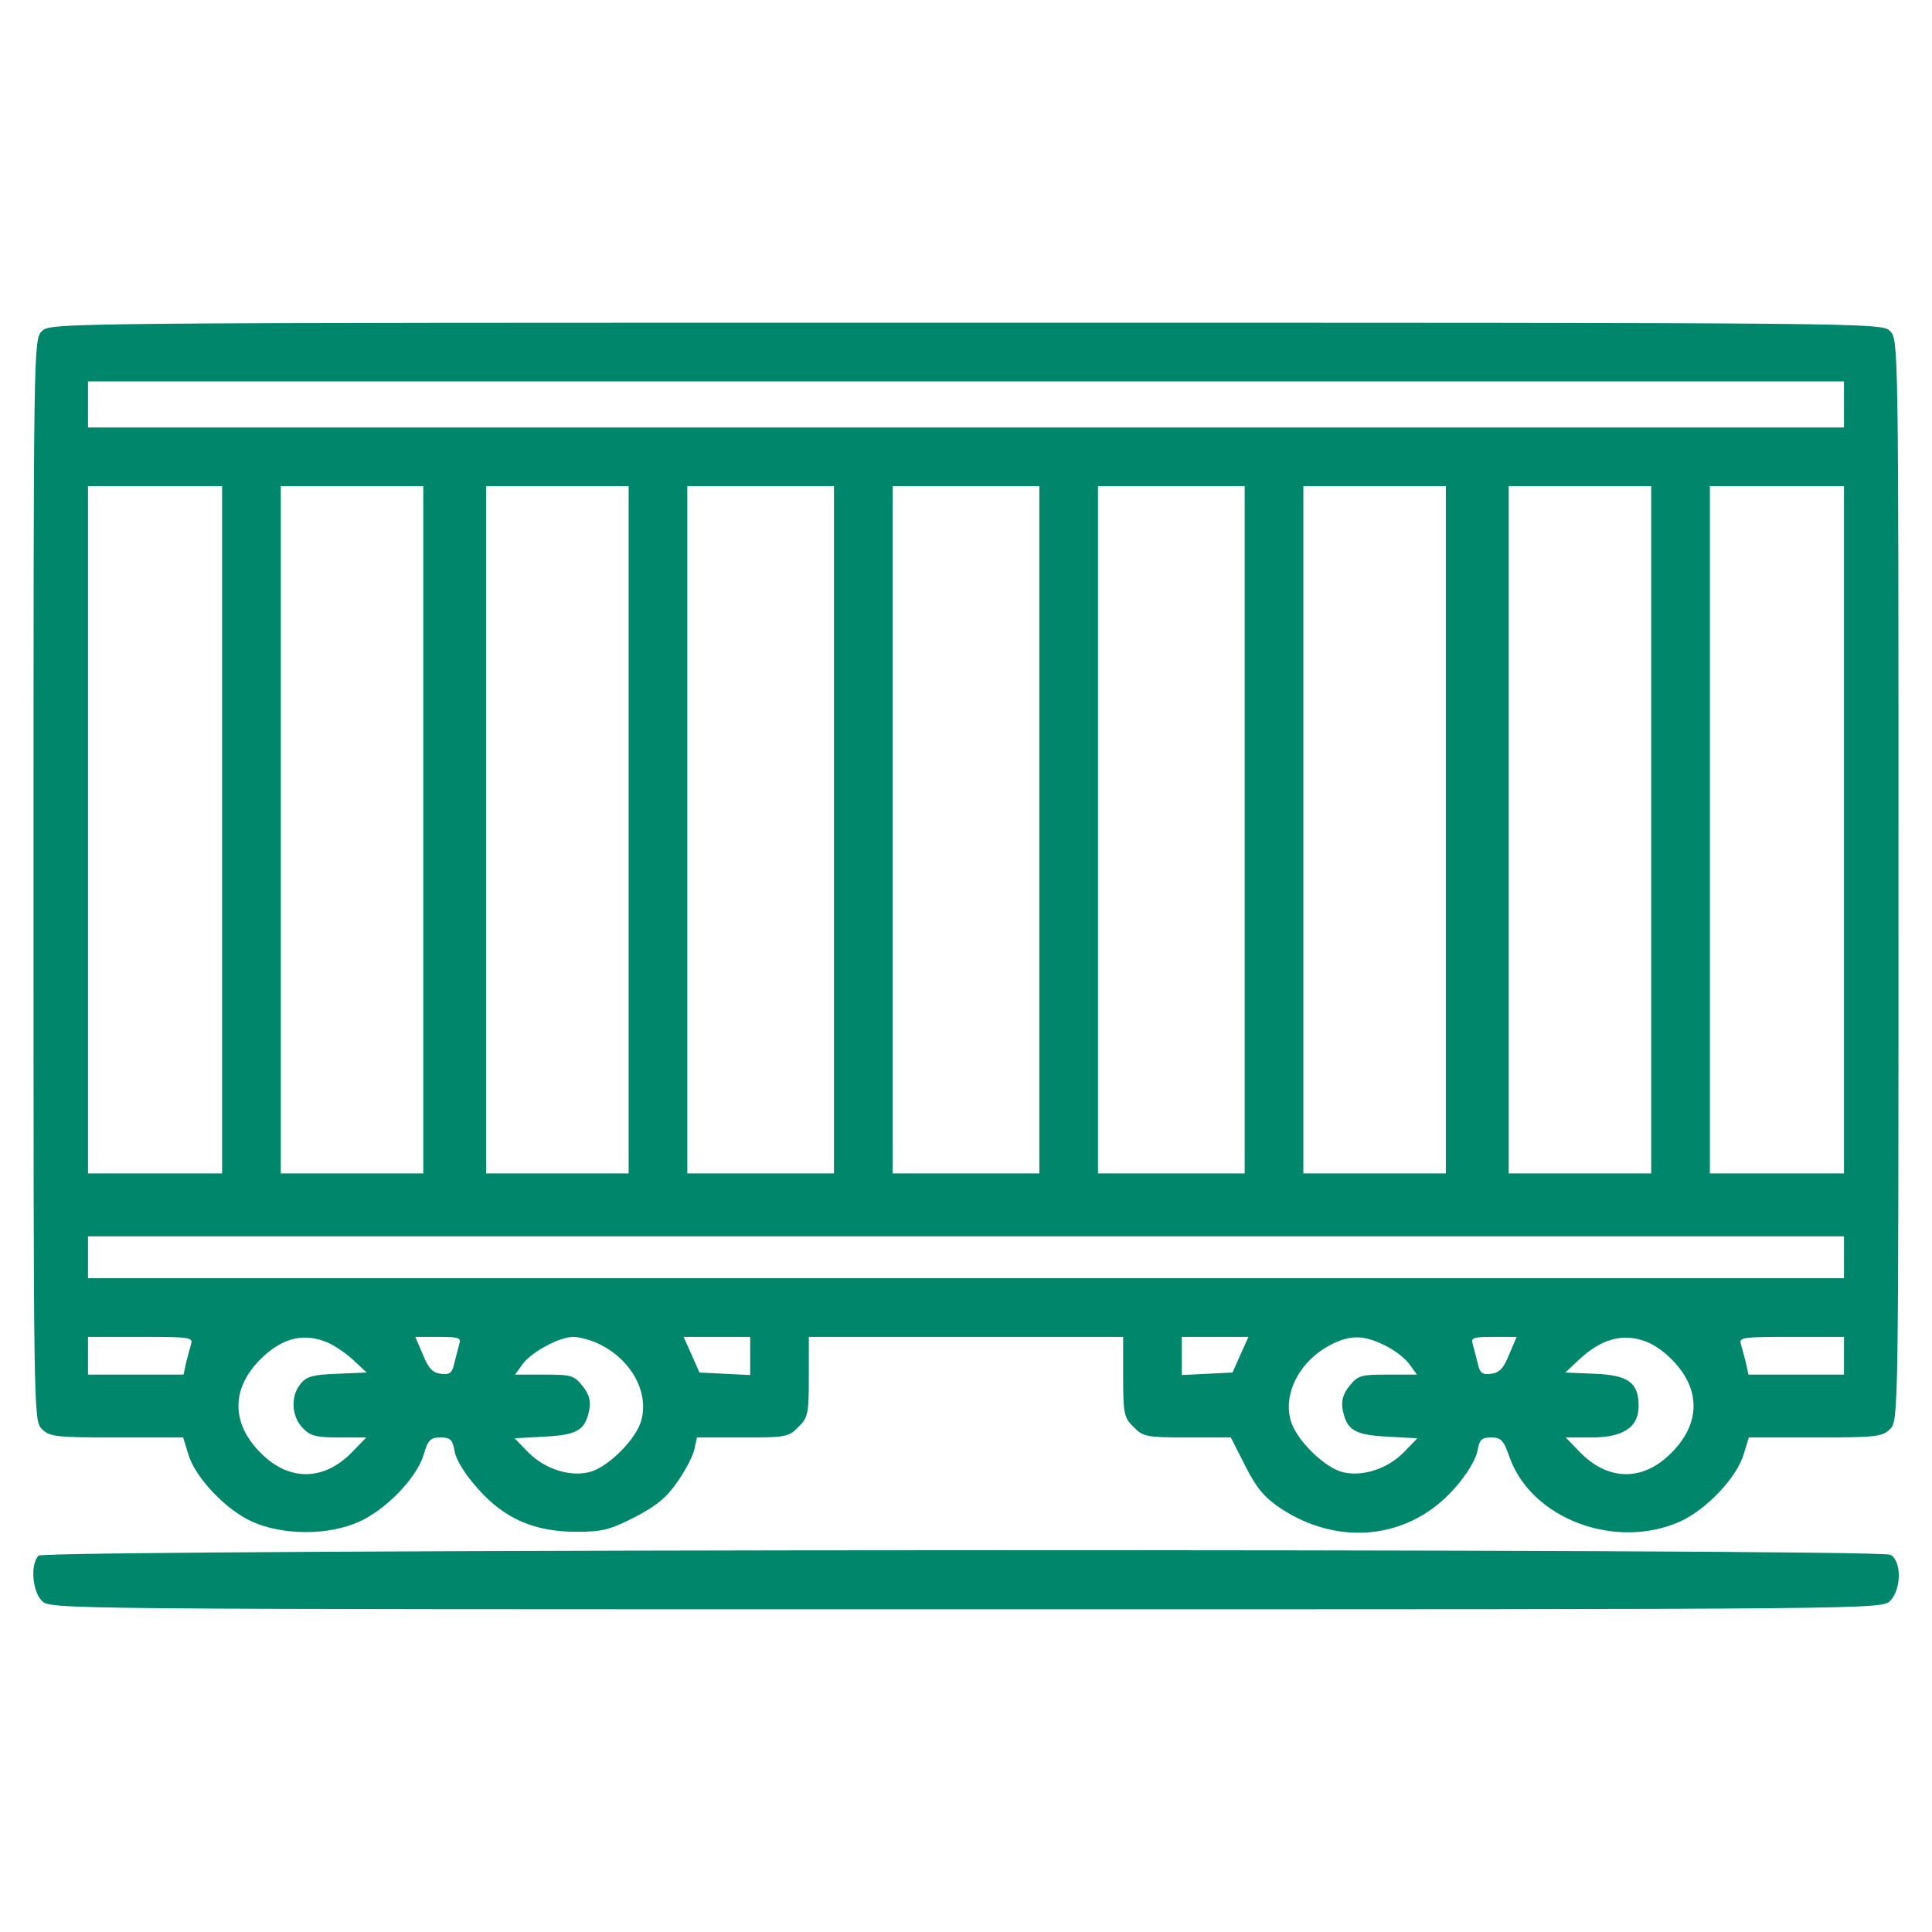 <svg width="65" height="65" viewBox="0 0 65 65" fill="none" xmlns="http://www.w3.org/2000/svg">
<path d="M1.41 11.139C1.128 11.421 1.128 11.604 1.128 29.61C1.128 47.615 1.128 47.798 1.41 48.08C1.664 48.334 1.875 48.362 3.92 48.362H6.162L6.331 48.912C6.556 49.702 7.6 50.801 8.488 51.196C9.531 51.662 11.054 51.662 12.084 51.196C12.986 50.787 14.015 49.73 14.255 48.94C14.396 48.447 14.48 48.362 14.819 48.362C15.157 48.362 15.228 48.433 15.298 48.842C15.355 49.138 15.665 49.631 16.088 50.096C16.976 51.098 17.977 51.535 19.401 51.535C20.275 51.535 20.529 51.464 21.361 51.041C22.094 50.66 22.433 50.379 22.799 49.843C23.067 49.462 23.321 48.968 23.363 48.757L23.448 48.362H24.985C26.423 48.362 26.536 48.348 26.86 48.01C27.184 47.7 27.212 47.559 27.212 46.318V44.978H32.5H37.787V46.318C37.787 47.559 37.816 47.7 38.14 48.01C38.45 48.334 38.577 48.362 39.945 48.362H41.411L41.89 49.307C42.257 50.04 42.525 50.364 43.061 50.731C45.049 52.056 47.446 51.788 48.954 50.054C49.335 49.631 49.645 49.109 49.702 48.842C49.772 48.433 49.843 48.362 50.167 48.362C50.505 48.362 50.59 48.461 50.787 49.025C51.521 51.098 54.34 52.155 56.512 51.196C57.4 50.801 58.444 49.702 58.669 48.912L58.838 48.362H61.08C63.125 48.362 63.336 48.334 63.59 48.08C63.872 47.798 63.872 47.615 63.872 29.61C63.872 11.604 63.872 11.421 63.59 11.139C63.308 10.857 63.125 10.857 32.5 10.857C1.875 10.857 1.692 10.857 1.41 11.139ZM62.039 13.606V14.382H32.5H2.961V13.606V12.831H32.5H62.039V13.606ZM7.473 27.918V39.479H5.217H2.961V27.918V16.356H5.217H7.473V27.918ZM14.241 27.918V39.479H11.844H9.447V27.918V16.356H11.844H14.241V27.918ZM21.15 27.918V39.479H18.753H16.356V27.918V16.356H18.753H21.15V27.918ZM28.058 27.918V39.479H25.591H23.124V27.918V16.356H25.591H28.058V27.918ZM34.967 27.918V39.479H32.5H30.032V27.918V16.356H32.5H34.967V27.918ZM41.876 27.918V39.479H39.409H36.941V27.918V16.356H39.409H41.876V27.918ZM48.644 27.918V39.479H46.247H43.85V27.918V16.356H46.247H48.644V27.918ZM55.553 27.918V39.479H53.156H50.759V27.918V16.356H53.156H55.553V27.918ZM62.039 27.918V39.479H59.783H57.527V27.918V16.356H59.783H62.039V27.918ZM62.039 42.299V43.004H32.5H2.961V42.299V41.594H32.5H62.039V42.299ZM6.429 45.218C6.387 45.359 6.317 45.641 6.26 45.852L6.176 46.247H4.568H2.961V45.613V44.978H4.737C6.359 44.978 6.5 44.992 6.429 45.218ZM11.04 45.176C11.294 45.288 11.675 45.556 11.914 45.782L12.337 46.177L11.35 46.219C10.547 46.247 10.321 46.304 10.124 46.543C9.771 46.952 9.799 47.643 10.18 48.038C10.434 48.306 10.617 48.362 11.407 48.362H12.323L11.844 48.856C10.956 49.772 9.856 49.843 8.939 49.039C7.755 47.996 7.713 46.713 8.841 45.655C9.546 44.992 10.251 44.837 11.04 45.176ZM15.453 45.218C15.411 45.359 15.341 45.655 15.284 45.867C15.214 46.191 15.129 46.261 14.833 46.219C14.565 46.191 14.41 46.036 14.227 45.571L13.973 44.978H14.748C15.425 44.978 15.524 45.007 15.453 45.218ZM20.064 45.176C21.192 45.669 21.855 46.811 21.573 47.798C21.403 48.404 20.529 49.293 19.909 49.504C19.246 49.716 18.344 49.448 17.766 48.856L17.314 48.39L18.316 48.334C19.415 48.278 19.683 48.123 19.824 47.446C19.881 47.136 19.824 46.91 19.599 46.628C19.317 46.276 19.218 46.247 18.316 46.247H17.329L17.582 45.895C17.878 45.486 18.823 44.978 19.288 44.978C19.458 44.978 19.81 45.063 20.064 45.176ZM25.239 45.613V46.261L24.378 46.219L23.532 46.177L23.265 45.571L22.997 44.978H24.111H25.239V45.613ZM41.735 45.571L41.467 46.177L40.621 46.219L39.761 46.261V45.613V44.978H40.889H42.003L41.735 45.571ZM46.586 45.26C46.91 45.415 47.276 45.697 47.417 45.895L47.671 46.247H46.684C45.782 46.247 45.683 46.276 45.401 46.628C45.176 46.91 45.119 47.136 45.176 47.446C45.317 48.123 45.584 48.278 46.684 48.334L47.685 48.39L47.234 48.856C46.656 49.448 45.754 49.716 45.091 49.504C44.471 49.293 43.596 48.404 43.427 47.798C43.145 46.825 43.794 45.683 44.908 45.176C45.5 44.908 45.923 44.936 46.586 45.26ZM50.773 45.571C50.59 46.036 50.435 46.191 50.167 46.219C49.871 46.261 49.786 46.191 49.716 45.867C49.659 45.655 49.589 45.359 49.547 45.218C49.476 45.007 49.575 44.978 50.252 44.978H51.027L50.773 45.571ZM55.37 45.133C55.581 45.204 55.948 45.444 56.159 45.655C57.287 46.713 57.245 47.996 56.061 49.039C55.144 49.843 54.044 49.772 53.156 48.856L52.677 48.362H53.537C54.608 48.362 55.13 48.024 55.13 47.305C55.13 46.515 54.778 46.261 53.65 46.219L52.663 46.177L53.086 45.782C53.847 45.049 54.594 44.837 55.37 45.133ZM62.039 45.613V46.247H60.432H58.824L58.74 45.852C58.683 45.641 58.613 45.359 58.57 45.218C58.5 44.992 58.641 44.978 60.262 44.978H62.039V45.613Z" fill="#00866B"/>
<path d="M1.297 52.338C1.015 52.62 1.086 53.537 1.41 53.861C1.692 54.143 1.875 54.143 32.5 54.143C63.125 54.143 63.308 54.143 63.59 53.861C63.971 53.48 63.985 52.522 63.604 52.31C63.181 52.085 1.523 52.113 1.297 52.338Z" fill="#00866B"/>
</svg>
